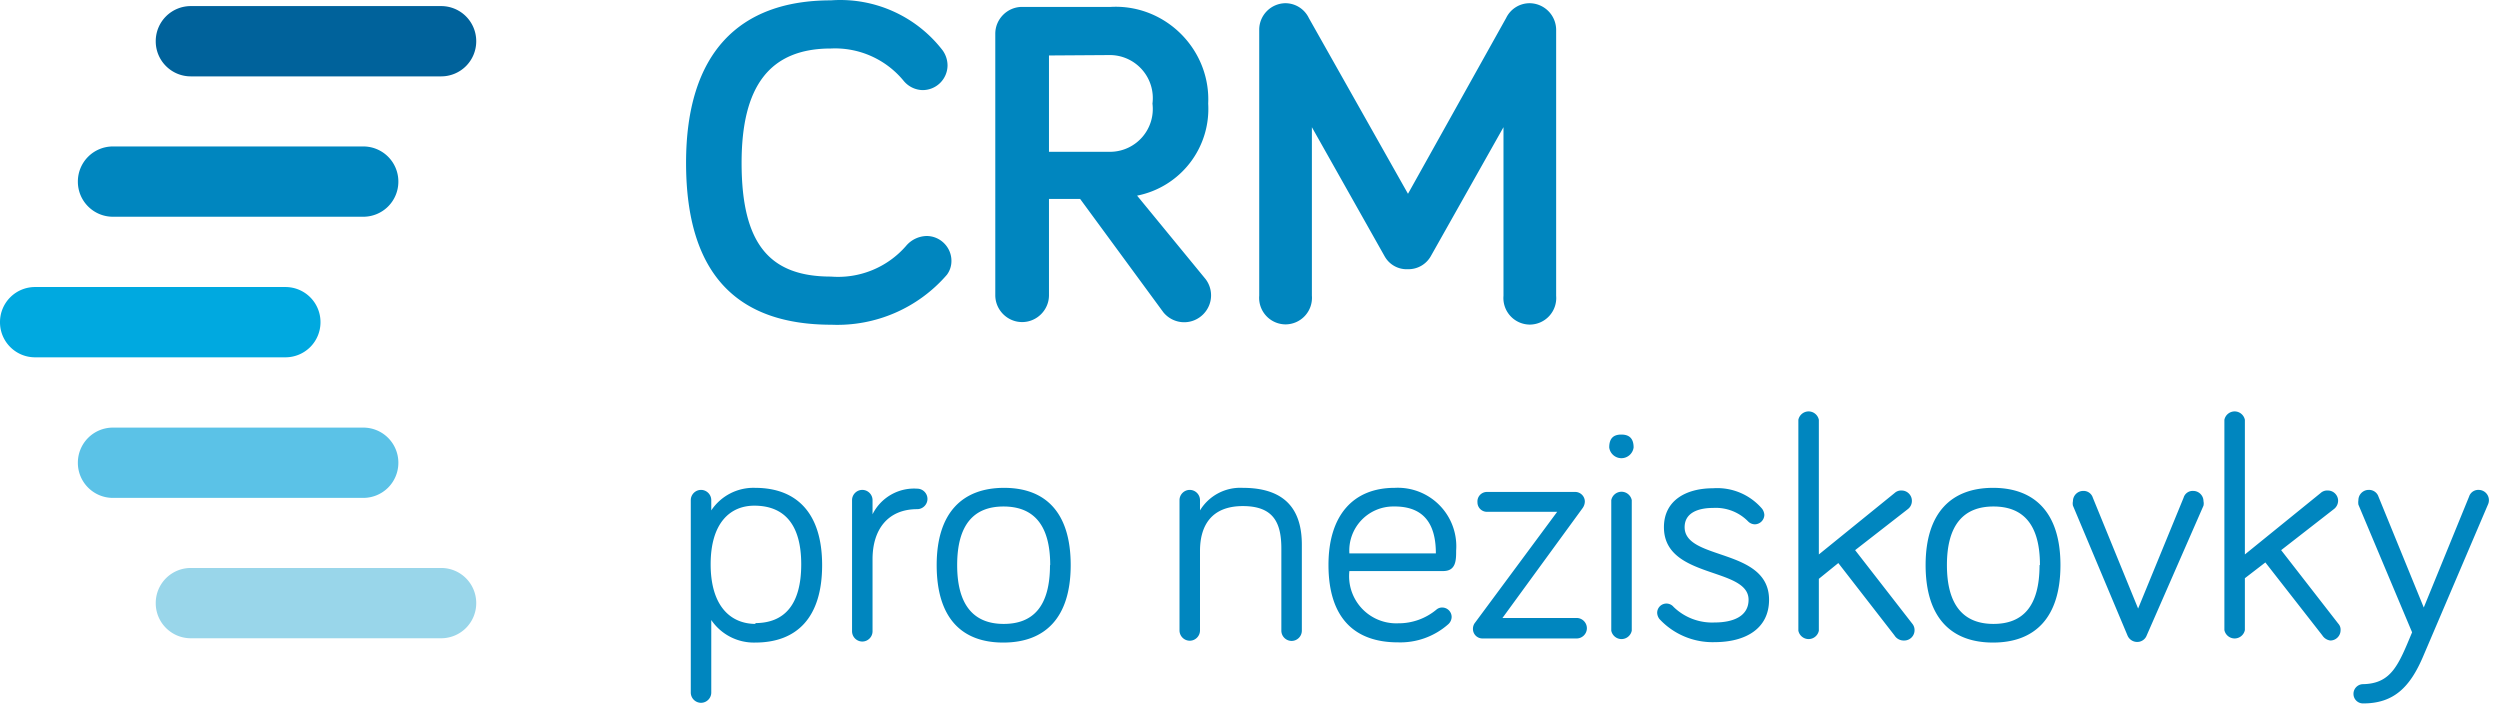 <svg viewBox="0 0 122 35" xmlns="http://www.w3.org/2000/svg" fill-rule="evenodd" clip-rule="evenodd" stroke-linejoin="round" stroke-miterlimit="2"><path d="M33.48 7.947c0-5.35 2.58-7.93 7.07-7.93A6.304 6.304 0 0146 2.457c.157.219.241.48.24.75a1.215 1.215 0 01-1.22 1.19 1.233 1.233 0 01-.92-.45 4.333 4.333 0 00-3.55-1.58c-3 0-4.36 1.85-4.36 5.58 0 3.95 1.36 5.55 4.36 5.55a4.394 4.394 0 003.66-1.49 1.353 1.353 0 011-.49h.01c.664 0 1.21.546 1.21 1.21v.01c.001.24-.076.476-.22.67a7.065 7.065 0 01-5.63 2.44c-4.52 0-7.1-2.37-7.1-7.9zm17.71 1.76v4.7c0 .719-.591 1.31-1.31 1.31-.719 0-1.31-.591-1.31-1.31V1.647c0-.72.591-1.31 1.31-1.31h4.32c.082-.004.163-.007.245-.007 2.479 0 4.52 2.04 4.52 4.52 0 .069-.002.138-.005.207a4.315 4.315 0 01-3.47 4.49l3.34 4.07c.174.226.269.504.27.79v.008c0 .719-.591 1.31-1.31 1.31-.396 0-.771-.18-1.02-.488l-4.06-5.53h-1.52zm0-7v4.7h3.05a2.09 2.09 0 002-2.35 2.1 2.1 0 00-2.07-2.37l-2.98.02zm16.38 9.8l-3.55-6.3v8.22a1.296 1.296 0 01-1.285 1.403 1.296 1.296 0 01-1.285-1.403v-13a1.295 1.295 0 011.26-1.27c.493-.006.947.276 1.16.72l4.84 8.58L73.5.877a1.272 1.272 0 011.15-.72 1.306 1.306 0 011.29 1.28v13a1.296 1.296 0 01-1.285 1.403 1.296 1.296 0 01-1.285-1.403v-8.23l-3.55 6.3a1.251 1.251 0 01-1.11.63 1.231 1.231 0 01-1.14-.63z" fill="#0086bf" fill-rule="nonzero"/><path d="M23.24 2.007a1.71 1.71 0 00-1.71-1.71H9.31a1.71 1.71 0 00-1.71 1.71v.01c0 .944.766 1.71 1.71 1.71h12.22a1.71 1.71 0 001.71-1.71v-.01z" fill="#00629b"/><path d="M19.44 8.857a1.71 1.71 0 00-1.71-1.71H5.51a1.71 1.71 0 00-1.71 1.71v.01c0 .944.766 1.71 1.71 1.71h12.22a1.71 1.71 0 001.71-1.71v-.01z" fill="#0086bf"/><path d="M15.64 15.717a1.71 1.71 0 00-1.71-1.71H1.71A1.71 1.71 0 000 15.717v.01c0 .944.766 1.71 1.71 1.71h12.22a1.71 1.71 0 001.71-1.71v-.01z" fill="#00a9e0"/><path d="M19.44 22.577a1.71 1.71 0 00-1.71-1.71H5.51a1.71 1.71 0 00-1.71 1.71v.01c0 .944.766 1.71 1.71 1.71h12.22a1.71 1.71 0 001.71-1.71v-.01z" fill="#5bc2e7"/><path d="M23.24 29.427a1.71 1.71 0 00-1.71-1.71H9.31a1.71 1.71 0 00-1.71 1.71v.01c0 .944.766 1.71 1.71 1.71h12.22a1.71 1.71 0 001.71-1.71v-.01z" fill="#99d6ea"/><path d="M34.71 24.407v.5a2.472 2.472 0 012.14-1.1c2 0 3.27 1.2 3.27 3.77 0 2.57-1.24 3.78-3.27 3.78a2.514 2.514 0 01-2.14-1.1v3.54c0 .274-.226.5-.5.5a.503.503 0 01-.5-.5v-9.39c0-.274.226-.5.5-.5s.5.226.5.5zm2.14 6c1.44 0 2.25-.91 2.25-2.87s-.84-2.86-2.29-2.86c-1.16 0-2.13.82-2.13 2.86s.97 2.91 2.2 2.91l-.03-.04zm5.73-5.31a2.263 2.263 0 012.18-1.25c.274 0 .5.226.5.5s-.226.5-.5.5c-1.44 0-2.18 1-2.18 2.44v3.52c0 .274-.226.5-.5.5a.503.503 0 01-.5-.5v-6.4c0-.274.226-.5.5-.5s.5.226.5.5v.69zm9.67 2.48c0 2.57-1.25 3.78-3.29 3.78s-3.25-1.21-3.25-3.78 1.27-3.77 3.29-3.77 3.25 1.2 3.25 3.77zm-1 0c0-2-.84-2.86-2.28-2.86s-2.26.88-2.26 2.86.83 2.87 2.27 2.87 2.26-.86 2.26-2.87h.01zm12.28-.99v4.19c0 .274-.226.5-.5.5a.503.503 0 01-.5-.5v-4c0-1.24-.36-2.08-1.88-2.08s-2.09.94-2.09 2.19v3.88c0 .274-.226.5-.5.5a.503.503 0 01-.5-.5v-6.36c0-.274.226-.5.5-.5s.5.226.5.5v.5a2.302 2.302 0 012.09-1.1c2.41 0 2.88 1.45 2.88 2.78zm4.53-2.78a2.854 2.854 0 013 3.06c0 .46 0 1-.63 1h-4.58a2.301 2.301 0 002.275 2.552l.095-.002a2.882 2.882 0 001.88-.67.422.422 0 01.28-.1c.252 0 .46.208.46.46a.488.488 0 01-.17.36 3.532 3.532 0 01-2.45.88c-2.08 0-3.39-1.15-3.39-3.78 0-2.41 1.2-3.76 3.23-3.76zm0 .91l-.075-.001a2.15 2.15 0 00-2.135 2.29h4.22c0-1.14-.36-2.29-2.01-2.29zm4.51-.71h4.3c.258 0 .47.212.47.47a.57.57 0 01-.11.32l-3.91 5.36h3.62c.274 0 .5.226.5.5s-.226.5-.5.5h-4.6a.463.463 0 01-.46-.46v-.01a.48.48 0 01.11-.31l4-5.4h-3.43a.463.463 0 01-.46-.46v-.01a.463.463 0 01.458-.5h.012zm5.96-2.17c0-.46.22-.63.59-.63s.6.17.6.63a.602.602 0 01-.595.523.602.602 0 01-.595-.523zm1.1 8.94a.512.512 0 01-.5.41.512.512 0 01-.5-.41v-6.37a.512.512 0 01.5-.41c.242 0 .452.173.5.41v6.37zm2.58-5.05c0 1.64 4.12 1 4.12 3.54 0 1.43-1.17 2.07-2.66 2.07a3.541 3.541 0 01-2.69-1.13.527.527 0 01-.11-.3V29.9a.452.452 0 01.8-.283 2.698 2.698 0 002 .76c.89 0 1.66-.29 1.66-1.11 0-1.61-4.13-1-4.13-3.54 0-1.3 1.07-1.9 2.4-1.9a2.881 2.881 0 012.39 1 .56.56 0 01.11.3.472.472 0 01-.46.46.47.47 0 01-.33-.14 2.21 2.21 0 00-1.71-.66c-.7 0-1.39.22-1.39.94zm10.24 5.28l-2.74-3.53-.95.77v2.53a.512.512 0 01-.5.41.512.512 0 01-.5-.41v-10.29a.512.512 0 01.5-.41c.242 0 .452.173.5.41v6.57l3.7-3a.467.467 0 01.34-.12c.274 0 .5.226.5.5a.499.499 0 01-.2.41l-2.57 2 2.79 3.59c.074.09.113.204.11.32 0 .274-.226.5-.5.5a.53.53 0 01-.48-.25zm8.1-3.43c0 2.57-1.25 3.78-3.29 3.78s-3.29-1.21-3.29-3.78 1.27-3.77 3.29-3.77 3.29 1.2 3.29 3.77zm-1 0c0-2-.83-2.86-2.27-2.86s-2.27.88-2.27 2.86.83 2.87 2.27 2.87 2.25-.86 2.25-2.87h.02zm4.27 3.43l-2.66-6.33a.51.51 0 010-.22c0-.274.226-.5.5-.5a.47.47 0 01.47.33l2.21 5.41 2.22-5.41a.46.46 0 01.47-.33c.274 0 .5.226.5.5a.51.51 0 010 .22l-2.77 6.33a.492.492 0 01-.47.32.51.51 0 01-.47-.32zm9.51 0l-2.78-3.56-1 .77v2.53a.512.512 0 01-.5.41.512.512 0 01-.5-.41v-10.26a.512.512 0 01.5-.41c.242 0 .452.173.5.41v6.57l3.7-3a.467.467 0 01.34-.12h.01c.274 0 .5.226.5.5a.518.518 0 01-.21.41l-2.57 2 2.79 3.59a.428.428 0 01.11.32c0 .274-.226.5-.5.5a.55.55 0 01-.39-.25zm4.38-.15l-2.62-6.23a.737.737 0 010-.22c0-.274.226-.5.5-.5h.01a.481.481 0 01.47.33l2.21 5.41 2.21-5.41a.47.47 0 01.47-.33.503.503 0 01.45.72l-3.15 7.38c-.65 1.54-1.45 2.32-2.94 2.32h-.01a.463.463 0 01-.46-.46v-.01c0-.258.212-.47.47-.47 1.39-.03 1.73-.95 2.39-2.53z" fill="#0086bf" fill-rule="nonzero"/></svg>